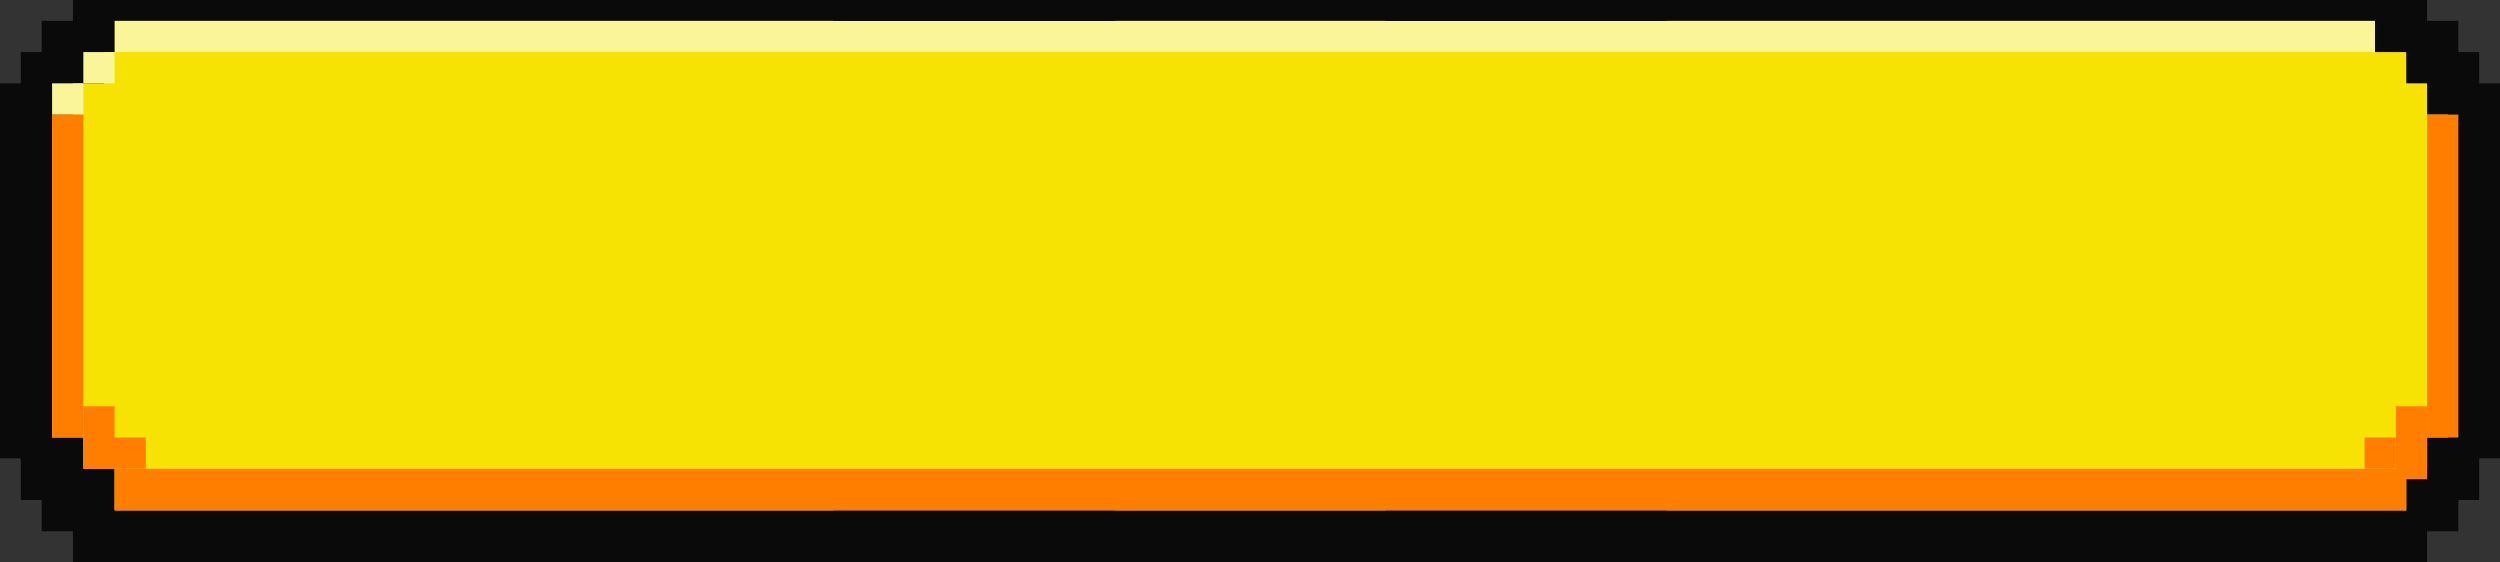 <?xml version="1.0" encoding="UTF-8"?> <svg xmlns="http://www.w3.org/2000/svg" width="240" height="54" viewBox="0 0 240 54" fill="none"><rect x="0" y="0" width="240" height="54" fill="#333333" stroke="none"/><rect x="8" y="1.174" width="224" height="51.652" fill="#F6E203"></rect><rect x="11" y="2" width="217" height="3" fill="#FAF599"></rect><rect x="3" y="7.043" width="234" height="39.913" fill="#F6E203"></rect><path fill-rule="evenodd" clip-rule="evenodd" d="M7 2H4V5H2V8H0V44H2V48H4V51H7V54H107V49H11V45H8V42H5V11H7V8H10V5H11V2H107V0H11H7V2Z" fill="#0A0A0A"></path><path fill-rule="evenodd" clip-rule="evenodd" d="M233 2H236V5H238V8H240V44H238V48H236V51H233V54H133V49H231V45H233V42H235V11H233V8H231V5H228V2H133V0H228H233V2Z" fill="#0A0A0A"></path><rect x="80" width="80" height="2" fill="#0A0A0A"></rect><rect x="80" y="49" width="80" height="5" fill="#0A0A0A"></rect><rect x="8" y="5" width="3" height="3" fill="#FAF599"></rect><rect x="5" y="8" width="3" height="3" fill="#FAF599"></rect><rect x="5" y="11" width="3" height="31" fill="#FF7E00"></rect><rect x="233" y="11" width="3" height="31" fill="#FF7E00"></rect><rect x="8" y="42" width="6" height="3" fill="#FF7E00"></rect><rect x="227" y="42" width="3" height="3" fill="#FF7E00"></rect><rect x="230" y="39" width="3" height="7" fill="#FF7E00"></rect><rect x="8" y="39" width="3" height="4" fill="#FF7E00"></rect><rect x="11" y="45" width="220" height="4" fill="#FF7E00"></rect></svg> 